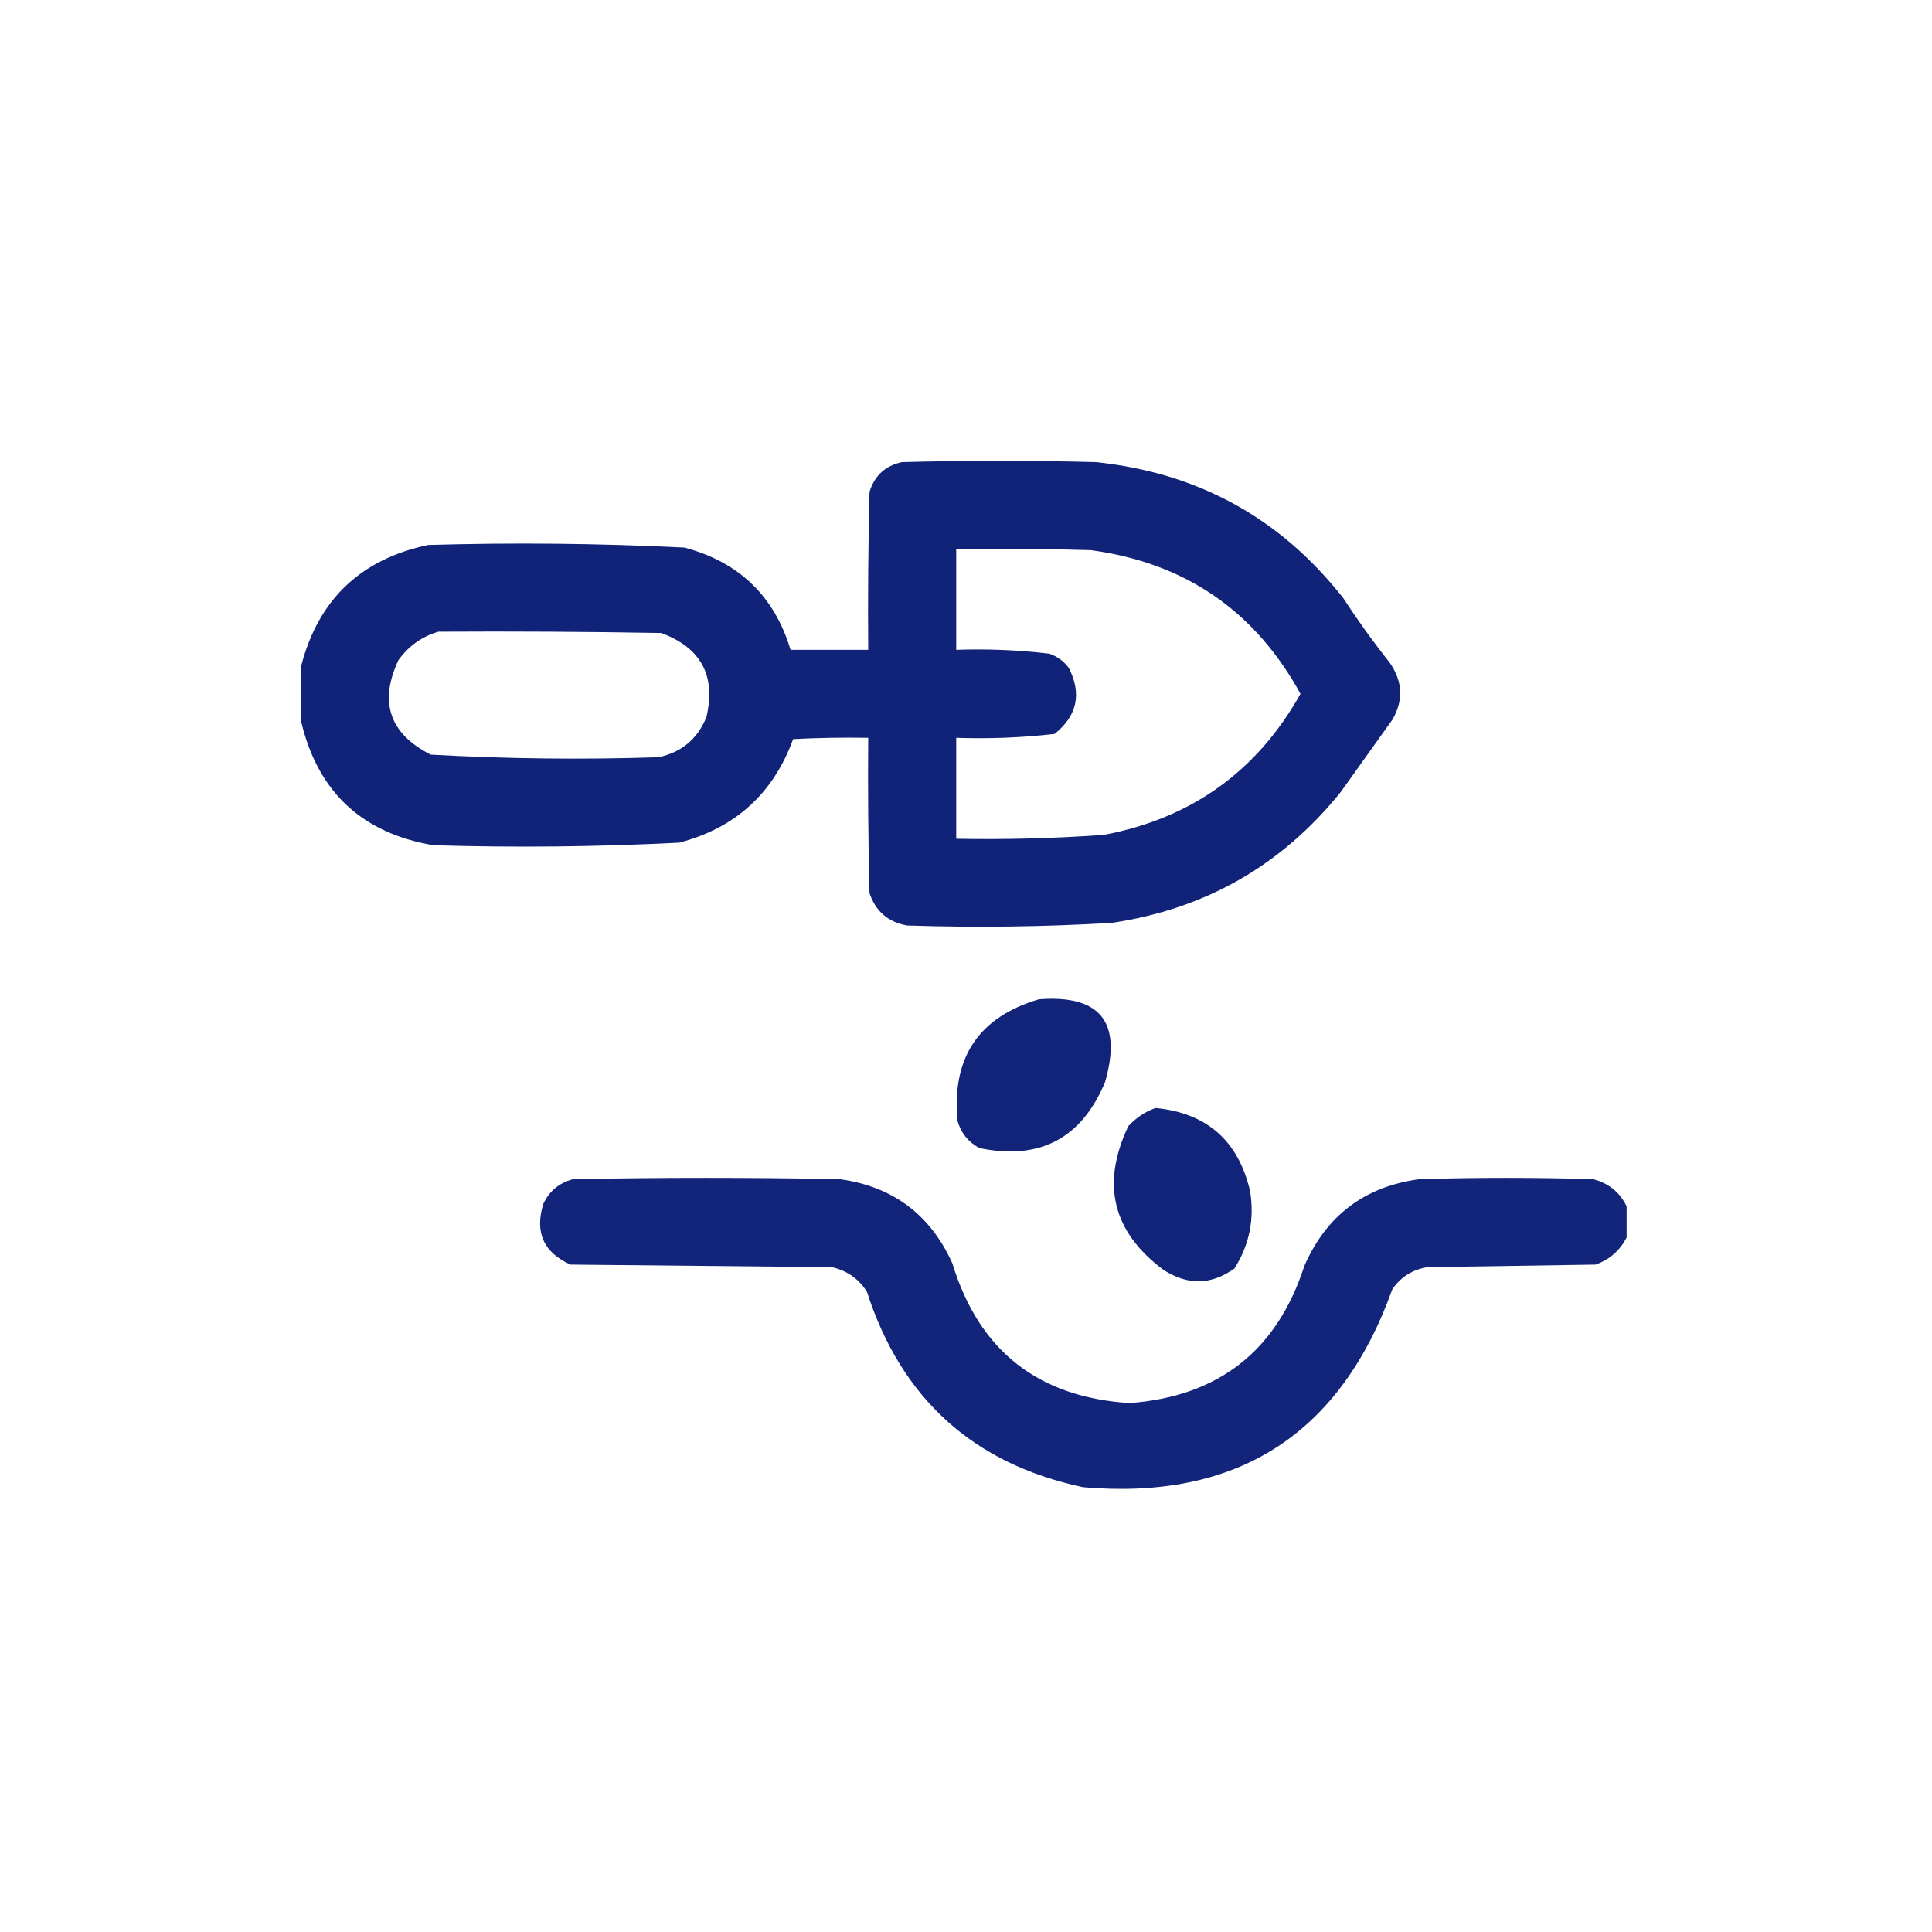 <?xml version="1.0" encoding="UTF-8"?>
<svg xmlns="http://www.w3.org/2000/svg" width="109" height="109" viewBox="0 0 109 109" fill="none">
  <path opacity="0.969" fill-rule="evenodd" clip-rule="evenodd" d="M17 40.75C17 39.679 17 38.608 17 37.537C17.977 33.81 20.362 31.547 24.156 30.746C28.981 30.605 33.8 30.654 38.614 30.892C41.693 31.708 43.689 33.631 44.602 36.661C46.062 36.661 47.522 36.661 48.983 36.661C48.958 33.691 48.983 30.722 49.056 27.753C49.338 26.837 49.947 26.277 50.881 26.073C54.532 25.976 58.183 25.976 61.834 26.073C67.589 26.673 72.238 29.229 75.781 33.74C76.601 34.998 77.477 36.215 78.41 37.391C79.139 38.448 79.188 39.519 78.556 40.604C77.582 41.967 76.609 43.33 75.635 44.693C72.299 48.832 67.991 51.291 62.711 52.068C58.868 52.292 55.022 52.341 51.173 52.214C50.109 52.026 49.403 51.417 49.056 50.389C48.983 47.468 48.958 44.547 48.983 41.626C47.57 41.602 46.158 41.626 44.748 41.699C43.626 44.768 41.484 46.715 38.322 47.541C33.702 47.778 29.078 47.826 24.448 47.687C20.432 47.005 17.949 44.692 17 40.75ZM53.948 30.965C56.48 30.941 59.011 30.965 61.542 31.038C66.856 31.754 70.799 34.456 73.371 39.144C70.918 43.518 67.218 46.171 62.272 47.103C59.502 47.301 56.727 47.374 53.948 47.322C53.948 45.423 53.948 43.525 53.948 41.626C55.809 41.691 57.659 41.618 59.498 41.407C60.773 40.385 61.041 39.144 60.301 37.683C60.018 37.303 59.653 37.035 59.206 36.88C57.462 36.673 55.71 36.6 53.948 36.661C53.948 34.762 53.948 32.864 53.948 30.965ZM24.74 35.639C28.927 35.614 33.113 35.639 37.3 35.712C39.55 36.538 40.402 38.12 39.855 40.458C39.355 41.689 38.454 42.444 37.154 42.722C32.863 42.863 28.579 42.814 24.302 42.575C21.978 41.397 21.37 39.62 22.477 37.245C23.059 36.44 23.813 35.905 24.74 35.639Z" fill="#0A1D76"></path>
  <path opacity="0.961" fill-rule="evenodd" clip-rule="evenodd" d="M58.621 56.377C62.079 56.114 63.32 57.671 62.345 61.05C61.02 64.232 58.659 65.473 55.262 64.774C54.632 64.436 54.218 63.925 54.021 63.24C53.687 59.662 55.22 57.374 58.621 56.377Z" fill="#0A1D76"></path>
  <path opacity="0.961" fill-rule="evenodd" clip-rule="evenodd" d="M65.193 62.51C68.081 62.793 69.858 64.351 70.524 67.183C70.786 68.761 70.494 70.221 69.647 71.564C68.341 72.505 67.002 72.529 65.631 71.637C62.765 69.495 62.108 66.794 63.66 63.532C64.097 63.059 64.609 62.718 65.193 62.51Z" fill="#0A1D76"></path>
  <path opacity="0.964" fill-rule="evenodd" clip-rule="evenodd" d="M91.772 68.06C91.772 68.644 91.772 69.228 91.772 69.812C91.397 70.552 90.813 71.063 90.02 71.346C86.856 71.394 83.692 71.443 80.527 71.492C79.691 71.629 79.034 72.043 78.556 72.733C75.614 80.934 69.797 84.659 61.104 83.905C54.919 82.588 50.854 78.913 48.91 72.879C48.446 72.147 47.788 71.685 46.938 71.492C42.021 71.443 37.105 71.394 32.188 71.346C30.669 70.668 30.158 69.524 30.655 67.914C30.994 67.195 31.554 66.732 32.334 66.526C37.348 66.429 42.362 66.429 47.376 66.526C50.367 66.937 52.485 68.519 53.729 71.272C55.231 76.204 58.565 78.833 63.733 79.159C68.756 78.784 72.042 76.204 73.591 71.418C74.836 68.568 77.002 66.937 80.089 66.526C83.351 66.429 86.612 66.429 89.874 66.526C90.754 66.75 91.386 67.261 91.772 68.06Z" fill="#0A1D76"></path>
</svg>
